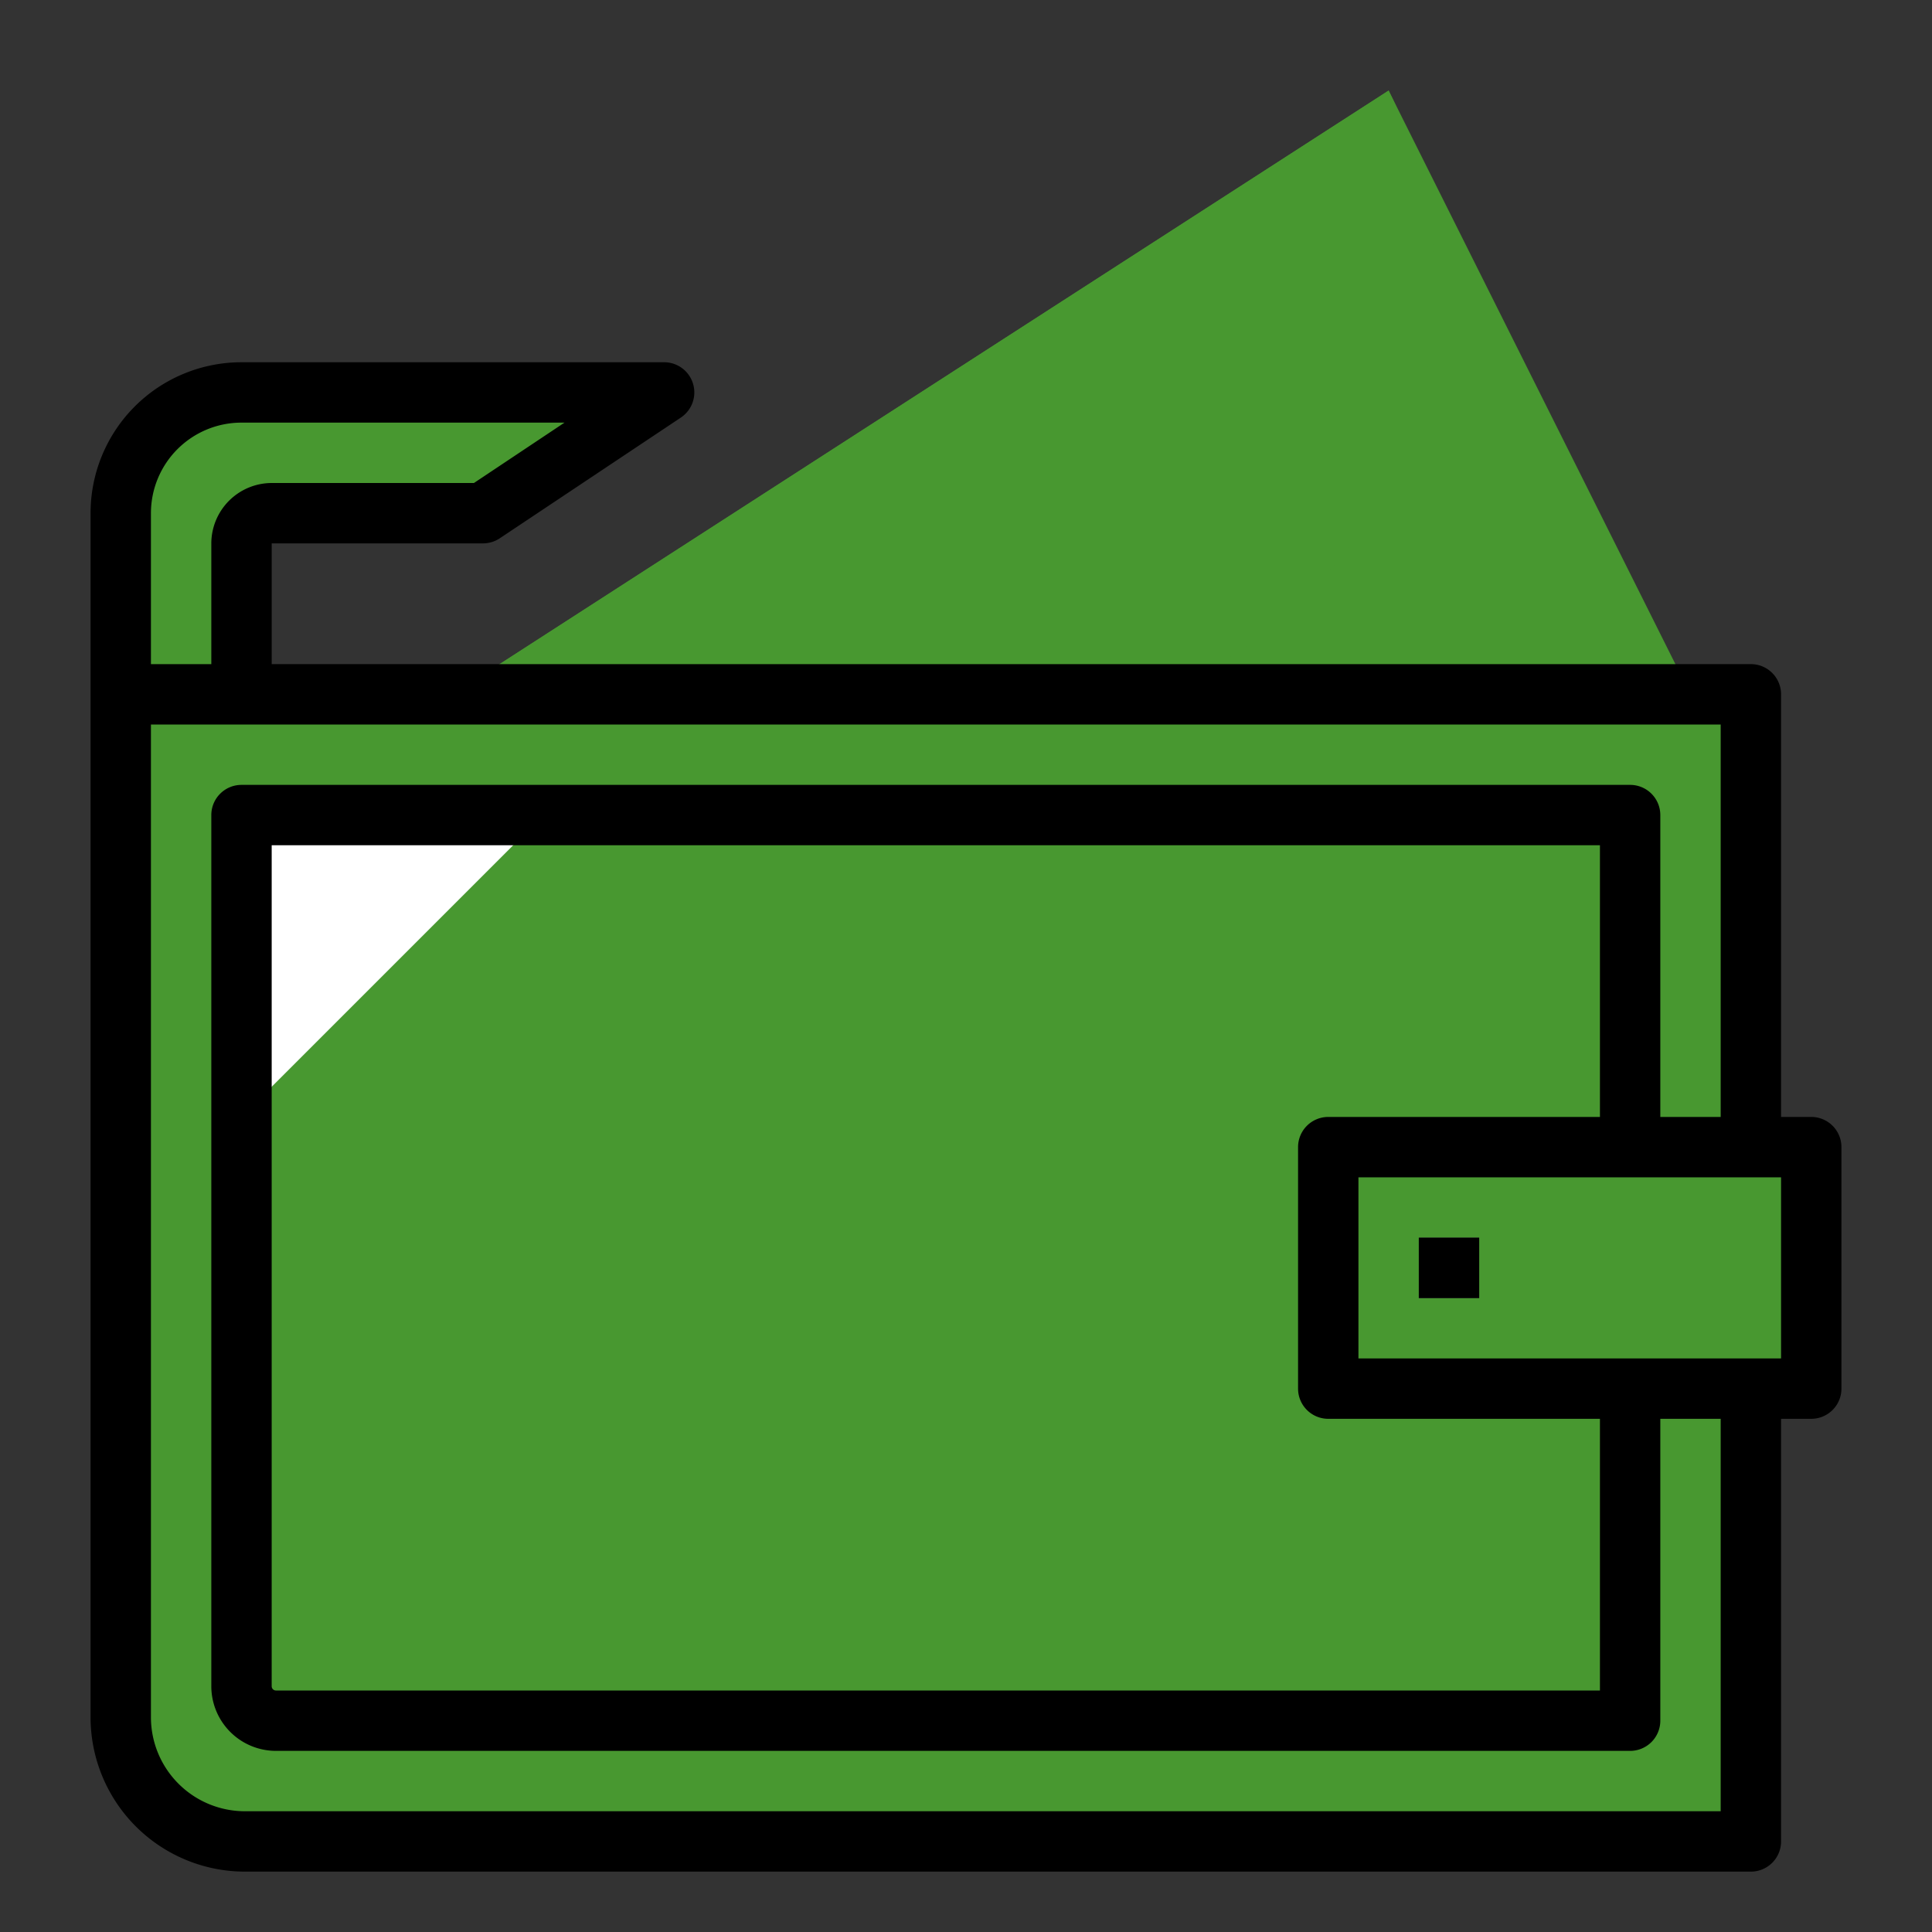 <svg id="fill" viewBox="0 0 64 64" xmlns="http://www.w3.org/2000/svg"><rect x="0" y="0" width="64" height="64" fill="#333333" stroke="none"/><path d="M22,13H8a4,4,0,0,0-4,4v7H8v-6a1,1,0,0,1,1.005-1H16Z" fill="#489830" opacity="1" original-fill="#489830"></path><polygon points="13.45 24 46 3 56.5 24 13.45 24" fill="#489830" opacity="1" original-fill="#ed7322"></polygon><path d="M13.45,24,46,3h0A14.511,14.511,0,0,1,33.021,24Z" fill="#489830" opacity="1" original-fill="#ed7322"></path><path d="M4,23H58a0,0,0,0,1,0,0V61a0,0,0,0,1,0,0H8.111A4.111,4.111,0,0,1,4,56.889V23A0,0,0,0,1,4,23Z" fill="#489830" opacity="1" original-fill="#489830"></path><path d="M20,61H58V23A38,38,0,0,1,20,61Z" fill="#489830" opacity="1" original-fill="#489830"></path><path d="M8,27H54a0,0,0,0,1,0,0V57a0,0,0,0,1,0,0H9.14A1.14,1.14,0,0,1,8,55.86V27A0,0,0,0,1,8,27Z" fill="#489830" opacity="1" original-fill="#489830"></path><path d="M8,27H50a0,0,0,0,1,0,0v0A30,30,0,0,1,20,57H8a0,0,0,0,1,0,0V27A0,0,0,0,1,8,27Z" fill="#489830" opacity="1" original-fill="#489830"></path><rect height="8" width="16" x="44" y="38" fill="#489830" opacity="1" original-fill="#489830"></rect><path d="M44,38H60a0,0,0,0,1,0,0v0a8,8,0,0,1-8,8H44a0,0,0,0,1,0,0V38A0,0,0,0,1,44,38Z" fill="#489830" opacity="1" original-fill="#489830"></path><rect height="2" width="2" x="47" y="41" fill="#444444" opacity="1" original-fill="#444444"></rect><polygon points="8 37 8 27 18 27 8 37" fill="#489830" opacity="1" original-fill="#489830"></polygon><polygon points="8 37 8 27 18 27 8 37" fill="#ffffff" opacity="1" original-fill="#ffffff"></polygon><path d="M60,37H59V23a1,1,0,0,0-1-1H9l0-4H16a1.006,1.006,0,0,0,.555-.168l6-4A1,1,0,0,0,22,12H8a5,5,0,0,0-5,5V56.889A5.116,5.116,0,0,0,8.111,62H58a1,1,0,0,0,1-1V47h1a1,1,0,0,0,1-1V38A1,1,0,0,0,60,37ZM5,17a3,3,0,0,1,3-3H18.7l-3,2H9.005A2.006,2.006,0,0,0,7,18v4H5ZM57,60H8.111A3.115,3.115,0,0,1,5,56.889V24H57V37H55V27a1,1,0,0,0-1-1H8a1,1,0,0,0-1,1V55.859A2.143,2.143,0,0,0,9.141,58H54a1,1,0,0,0,1-1V47h2ZM44,47h9v9H9.141A.141.141,0,0,1,9,55.859V28H53v9H44a1,1,0,0,0-1,1v8A1,1,0,0,0,44,47Zm15-2H45V39H59Z" fill="#000000" opacity="1" original-fill="#000000"></path><rect height="2" width="2" x="47" y="41" fill="#000000" opacity="1" original-fill="#000000"></rect></svg>